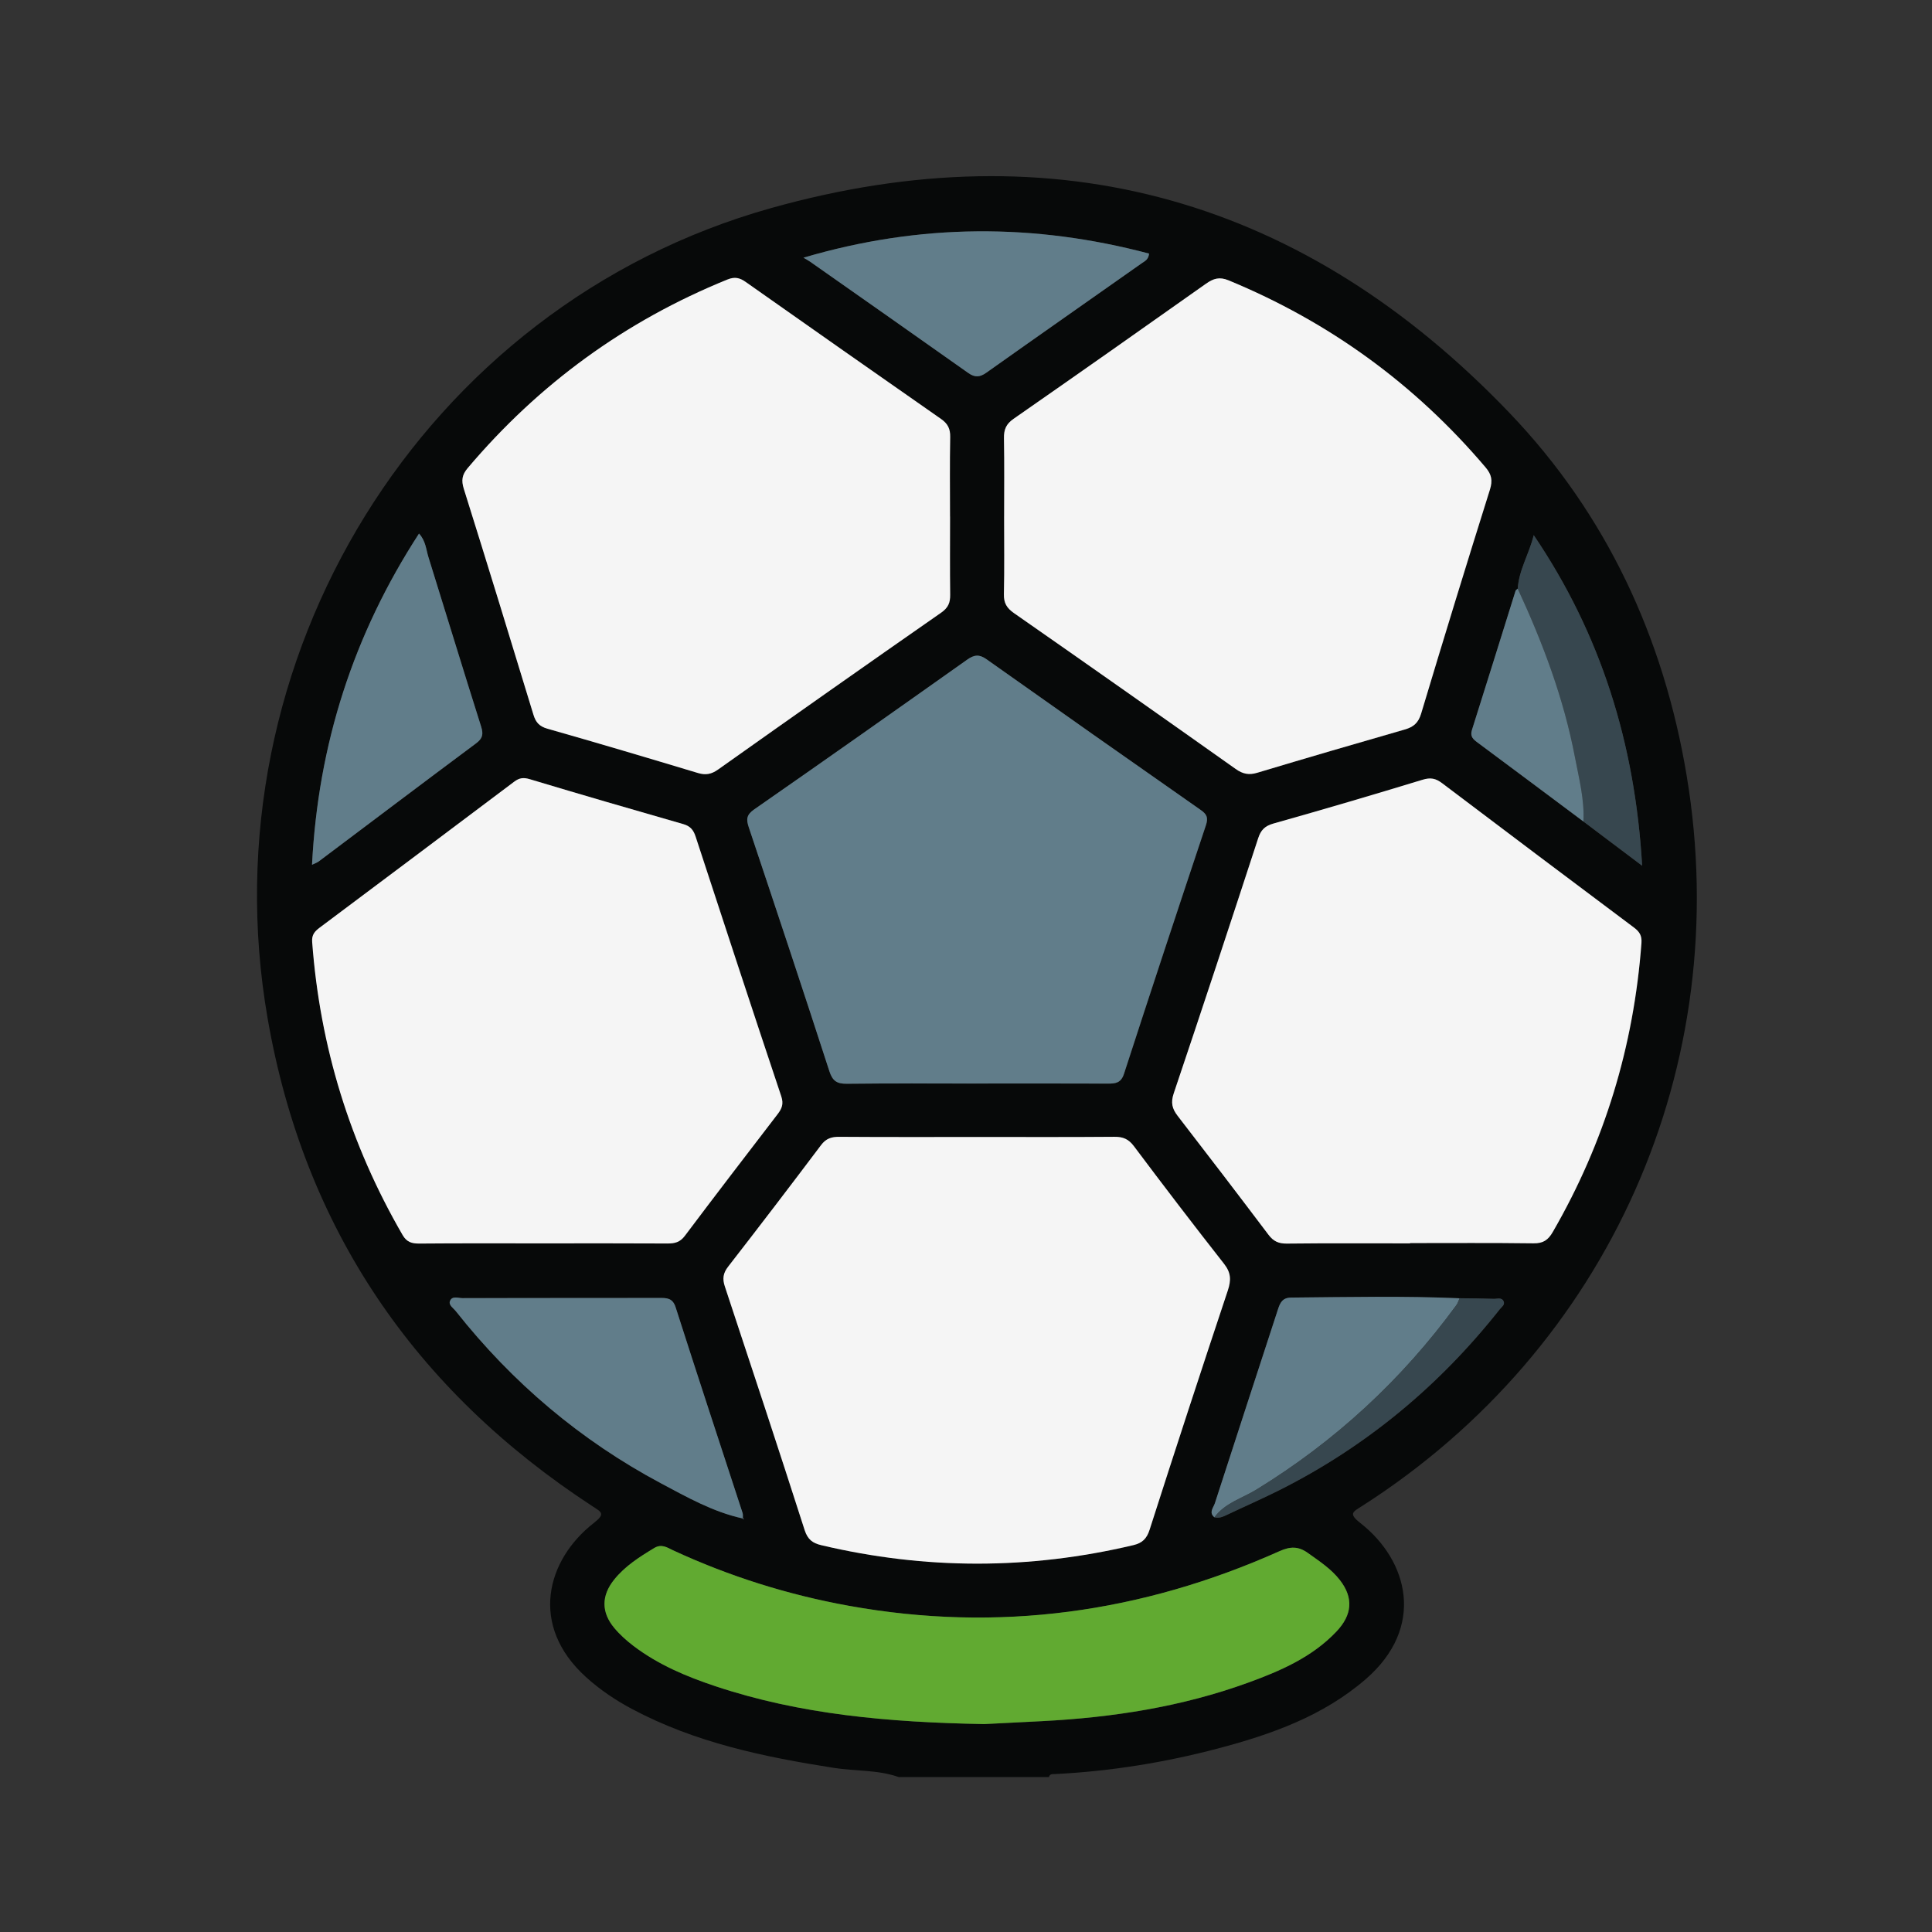 <svg fill="none" height="100" viewBox="0 0 100 100" width="100" xmlns="http://www.w3.org/2000/svg"><rect x="0" y="0" width="100" height="100" fill="#333333" stroke="none"/><path d="m46.53 91.985c-1.089-.389-2.248-.303-3.37-.48-3.618-.566-7.178-1.306-10.451-3.05-.858-.458-1.658-.996-2.38-1.651-2.95-2.669-2.051-6.061.406-7.974.618-.482.402-.56-.069-.867-9.214-6.018-14.934-14.402-16.816-25.263-3.218-18.563 8.036-36.864 26.041-41.924 14.774-4.152 27.658-.469 38.256 10.613 5 5.229 7.965 11.605 9.156 18.764 2.494 14.998-4.016 29.631-16.814 37.806-.463.296-.707.38-.08.871 2.501 1.956 3.378 5.401.283 8.082-2.209 1.913-4.891 2.862-7.654 3.59-2.76.728-5.57 1.18-8.425 1.323-.128.006-.275-.024-.32.156h-7.764zm32.026-61.513c-.039.037-.097.065-.11.11-.752 2.399-1.496 4.803-2.257 7.2-.108.339.058.482.29.653 1.829 1.357 3.653 2.723 5.479 4.087.977.735 1.952 1.47 3.039 2.289-.367-6.316-2.135-11.979-5.611-17.11-.229.958-.767 1.794-.828 2.773zm-15.697 48.062c.225.063.417-.015.618-.11.899-.428 1.811-.826 2.702-1.271 4.522-2.265 8.317-5.421 11.449-9.383.097-.121.277-.229.203-.404-.095-.227-.329-.13-.501-.136-.592-.022-1.185-.024-1.777-.032-2.905-.128-5.81-.063-8.715-.037-.46.004-.579.272-.692.62-1.087 3.344-2.185 6.685-3.264 10.031-.071.221-.326.473-.022.72zm-24.444.052c.03.022.063.041.093.063-.019-.032-.039-.063-.058-.095-.004-.08.011-.166-.015-.24-1.156-3.547-2.328-7.092-3.465-10.645-.16-.501-.475-.486-.86-.486-3.393.004-6.785 0-10.178.009-.221 0-.532-.134-.642.149-.082.214.177.367.305.53 2.927 3.7 6.456 6.69 10.621 8.909 1.344.716 2.68 1.472 4.195 1.807zm12.152-19.736c-2.373 0-4.744.009-7.118-.009-.411-.002-.694.086-.953.432-1.587 2.107-3.188 4.206-4.807 6.288-.264.339-.3.631-.171 1.022 1.39 4.2 2.78 8.399 4.13 12.612.158.491.417.677.86.782 5.386 1.275 10.768 1.275 16.155-.002.456-.108.69-.326.841-.8 1.325-4.135 2.676-8.263 4.048-12.383.177-.534.167-.916-.195-1.377-1.58-2.01-3.132-4.044-4.667-6.091-.277-.367-.564-.486-1.007-.484-2.373.019-4.744.009-7.118.009zm1.409-32.132c0 1.347.019 2.693-.011 4.04-.011.458.147.718.521.979 3.837 2.674 7.66 5.365 11.475 8.067.365.259.683.326 1.115.197 2.54-.763 5.086-1.507 7.636-2.239.45-.13.703-.339.847-.819 1.163-3.873 2.349-7.74 3.562-11.598.149-.475.086-.78-.225-1.15-3.651-4.303-8.082-7.524-13.3-9.681-.473-.197-.787-.097-1.171.173-3.313 2.343-6.633 4.677-9.964 6.997-.378.264-.501.553-.493.996.026 1.347.009 2.693.009 4.04zm-2.799.022c0-1.375-.017-2.749.009-4.122.009-.424-.13-.692-.473-.932-3.374-2.354-6.742-4.716-10.105-7.087-.311-.218-.564-.287-.953-.13-5.287 2.148-9.759 5.404-13.442 9.759-.294.348-.339.635-.199 1.083 1.223 3.886 2.412 7.783 3.601 11.681.119.387.298.605.724.726 2.604.739 5.198 1.513 7.79 2.293.4.121.698.065 1.042-.179 3.841-2.721 7.688-5.43 11.549-8.121.365-.253.469-.519.465-.929-.019-1.347-.006-2.695-.006-4.042zm-21.089 37.618c2.157 0 4.314-.006 6.469.006.372 0 .646-.065.893-.391 1.584-2.107 3.19-4.202 4.798-6.294.225-.292.331-.529.195-.938-1.498-4.474-2.966-8.957-4.433-13.442-.108-.331-.27-.536-.629-.64-2.656-.761-5.311-1.532-7.956-2.328-.329-.1-.543-.067-.806.132-3.354 2.525-6.713 5.043-10.075 7.559-.244.184-.408.361-.38.726.402 5.421 1.958 10.479 4.684 15.182.207.359.469.439.854.437 2.129-.015 4.26-.009 6.389-.009zm44.902 0s0-.011 0-.017c2.129 0 4.258-.015 6.385.013.499.006.754-.164 1.003-.592 2.678-4.634 4.191-9.618 4.587-14.953.028-.387-.106-.588-.385-.798-3.316-2.483-6.629-4.971-9.93-7.472-.335-.253-.603-.305-1.018-.179-2.563.782-5.133 1.541-7.714 2.265-.452.128-.655.342-.793.767-1.442 4.405-2.892 8.808-4.37 13.202-.16.478-.084.791.203 1.161 1.58 2.043 3.149 4.096 4.705 6.158.253.333.523.458.942.454 2.129-.022 4.258-.011 6.385-.011zm-22.442-8.272c2.263 0 4.526-.006 6.789.004.404 0 .69-.026.845-.508 1.392-4.293 2.808-8.577 4.237-12.856.128-.378.069-.566-.255-.791-3.707-2.592-7.405-5.194-11.095-7.807-.374-.266-.638-.24-1.001.017-3.668 2.598-7.34 5.19-11.03 7.755-.4.279-.415.512-.277.925 1.405 4.204 2.803 8.408 4.172 12.625.167.51.396.655.906.648 2.235-.026 4.472-.011 6.709-.011zm.393 33.155c.746-.039 1.874-.095 3.002-.153 3.64-.186 7.215-.739 10.652-1.989 1.671-.607 3.309-1.312 4.569-2.637.843-.886.893-1.768.192-2.674-.452-.584-1.063-.979-1.656-1.403-.495-.354-.914-.346-1.476-.093-7.135 3.188-14.551 4.221-22.276 2.827-3.162-.571-6.197-1.526-9.111-2.875-.305-.14-.59-.348-.977-.115-.763.463-1.513.936-2.077 1.643-.657.824-.663 1.684.013 2.492.29.348.638.659.999.934 1.28.968 2.741 1.584 4.249 2.086 4.386 1.459 8.925 1.865 13.896 1.956zm-9.353-75.902c.115.069.236.13.346.207 2.73 1.917 5.464 3.832 8.185 5.76.342.242.597.225.934-.015 2.678-1.9 5.369-3.78 8.054-5.672.145-.104.337-.177.37-.493-5.927-1.571-11.845-1.571-17.888.212zm-25.438 31.421c.164-.08.266-.11.346-.171 2.713-2.038 5.419-4.083 8.142-6.11.344-.255.391-.473.264-.875-.925-2.92-1.816-5.849-2.728-8.773-.123-.391-.138-.834-.486-1.212-3.391 5.226-5.218 10.896-5.538 17.142z" fill="#070909"/><g fill="#f5f5f5"><path d="m50.565 58.85c2.373 0 4.744.011 7.118-.009.443-.004.731.115 1.007.484 1.535 2.047 3.087 4.079 4.667 6.091.361.46.372.843.195 1.377-1.373 4.12-2.724 8.248-4.048 12.383-.151.473-.385.692-.841.8-5.386 1.277-10.768 1.277-16.155.002-.443-.104-.703-.292-.86-.782-1.351-4.213-2.741-8.412-4.131-12.612-.13-.391-.093-.683.171-1.022 1.619-2.084 3.22-4.18 4.807-6.288.259-.346.543-.437.953-.432 2.373.017 4.744.009 7.118.009z"/><path d="m51.974 26.717c0-1.347.015-2.693-.009-4.04-.009-.445.115-.733.493-.996 3.331-2.317 6.651-4.652 9.964-6.997.383-.27.696-.37 1.171-.173 5.216 2.155 9.649 5.376 13.3 9.681.311.367.374.672.225 1.15-1.213 3.858-2.399 7.725-3.562 11.598-.145.48-.396.69-.847.819-2.548.733-5.095 1.476-7.636 2.239-.432.13-.75.063-1.115-.197-3.815-2.702-7.638-5.393-11.475-8.067-.374-.262-.532-.521-.521-.979.03-1.347.011-2.693.011-4.04z"/><path d="m49.174 26.739c0 1.347-.011 2.695.006 4.042.006.411-.099.674-.465.929-3.862 2.689-7.71 5.399-11.549 8.121-.344.244-.642.3-1.042.179-2.592-.78-5.188-1.554-7.79-2.293-.428-.121-.607-.339-.724-.726-1.189-3.897-2.38-7.794-3.601-11.681-.141-.448-.095-.735.199-1.083 3.683-4.355 8.155-7.613 13.442-9.759.389-.158.642-.089.953.13 3.363 2.369 6.731 4.734 10.105 7.087.346.24.482.508.473.932-.026 1.375-.009 2.747-.009 4.122z"/><path d="m28.084 64.357c-2.129 0-4.26-.009-6.389.009-.385.002-.644-.078-.854-.437-2.726-4.703-4.284-9.763-4.684-15.182-.026-.365.136-.542.38-.726 3.361-2.516 6.72-5.034 10.075-7.559.264-.199.478-.231.806-.132 2.646.795 5.3 1.567 7.956 2.328.361.104.521.309.629.64 1.468 4.483 2.935 8.968 4.433 13.442.136.408.03.646-.195.938-1.606 2.092-3.212 4.184-4.798 6.294-.246.326-.519.393-.893.391-2.157-.013-4.312-.006-6.469-.006z"/><path d="m72.986 64.357c-2.129 0-4.258-.013-6.385.011-.421.004-.692-.121-.942-.454-1.556-2.062-3.125-4.113-4.705-6.158-.287-.372-.363-.685-.203-1.161 1.481-4.392 2.931-8.795 4.37-13.202.138-.426.342-.64.793-.767 2.579-.726 5.151-1.483 7.714-2.265.415-.128.683-.076 1.018.179 3.303 2.501 6.616 4.989 9.93 7.472.279.21.413.411.385.797-.396 5.335-1.909 10.317-4.587 14.953-.246.428-.504.599-1.003.592-2.129-.028-4.256-.013-6.385-.013v.017z"/></g><path d="m50.543 56.083c-2.237 0-4.472-.015-6.709.011-.51.006-.741-.138-.906-.648-1.366-4.217-2.764-8.421-4.172-12.625-.138-.411-.123-.646.277-.925 3.69-2.566 7.364-5.157 11.03-7.755.363-.257.627-.283 1.001-.017 3.69 2.615 7.388 5.216 11.095 7.807.322.225.38.413.255.791-1.429 4.28-2.845 8.564-4.237 12.856-.156.482-.443.51-.845.508-2.263-.011-4.526-.004-6.789-.004z" fill="#617d8a"/><path d="m50.938 89.238c-4.971-.091-9.51-.497-13.896-1.956-1.509-.501-2.97-1.117-4.249-2.086-.361-.275-.709-.586-.999-.934-.676-.808-.67-1.669-.013-2.492.564-.707 1.312-1.18 2.077-1.643.389-.236.672-.028.977.115 2.914 1.349 5.948 2.304 9.111 2.875 7.725 1.394 15.141.361 22.276-2.827.564-.253.984-.262 1.476.093.592.424 1.204.821 1.656 1.403.702.906.653 1.79-.192 2.674-1.26 1.323-2.898 2.03-4.569 2.637-3.437 1.249-7.012 1.8-10.652 1.988-1.128.058-2.259.117-3.002.153z" fill="#61aa31"/><path d="m38.411 78.588c-1.513-.337-2.849-1.094-4.193-1.809-4.165-2.22-7.695-5.209-10.621-8.909-.128-.162-.389-.316-.305-.53.108-.281.421-.149.642-.149 3.393-.009 6.785-.004 10.178-.009.385 0 .7-.015.86.486 1.137 3.554 2.306 7.098 3.465 10.645.024.073.011.16.015.24l-.037.033z" fill="#617d8a"/><path d="m41.588 13.338c6.043-1.783 11.961-1.783 17.888-.212-.032.316-.223.391-.37.493-2.684 1.891-5.375 3.772-8.054 5.672-.337.238-.59.257-.934.015-2.724-1.928-5.456-3.843-8.185-5.76-.11-.078-.231-.138-.346-.207z" fill="#617d8a"/><path d="m16.15 44.759c.32-6.247 2.144-11.914 5.538-17.142.348.378.365.819.486 1.213.912 2.922 1.803 5.853 2.728 8.773.128.402.08.62-.264.875-2.721 2.025-5.427 4.072-8.142 6.111-.08.06-.181.091-.346.171z" fill="#617d8a"/><path d="m62.857 78.534c-.305-.246-.05-.499.022-.72 1.079-3.346 2.177-6.688 3.264-10.031.112-.348.231-.618.692-.62 2.905-.026 5.81-.091 8.715.037-.056.121-.095.257-.173.363-2.823 3.86-6.268 7.04-10.349 9.543-.737.452-1.625.687-2.17 1.433z" fill="#617d8a"/><path d="m78.557 30.471c.061-.979.599-1.813.828-2.773 3.476 5.131 5.244 10.794 5.611 17.11-1.087-.819-2.064-1.554-3.039-2.289.06-1.137-.229-2.228-.439-3.329-.579-3.043-1.664-5.918-2.961-8.719z" fill="#37474f"/><path d="m78.557 30.472c1.297 2.801 2.382 5.676 2.961 8.719.21 1.1.499 2.192.439 3.329-1.827-1.364-3.651-2.73-5.479-4.087-.231-.171-.398-.313-.29-.653.761-2.397 1.504-4.801 2.257-7.2.013-.043.073-.073.11-.11z" fill="#617d8a"/><path d="m62.858 78.534c.545-.744 1.433-.981 2.17-1.433 4.081-2.501 7.526-5.683 10.349-9.543.078-.106.115-.24.173-.363.592.009 1.187.011 1.777.032.173.006.406-.093.501.136.073.175-.108.281-.203.404-3.132 3.964-6.928 7.118-11.449 9.383-.888.445-1.803.843-2.702 1.271-.201.095-.393.173-.618.11z" fill="#37474f"/><path d="m38.449 78.556c.019.032.039.063.058.095-.03-.022-.063-.041-.093-.063l.037-.032z" fill="#617d8a"/></svg>